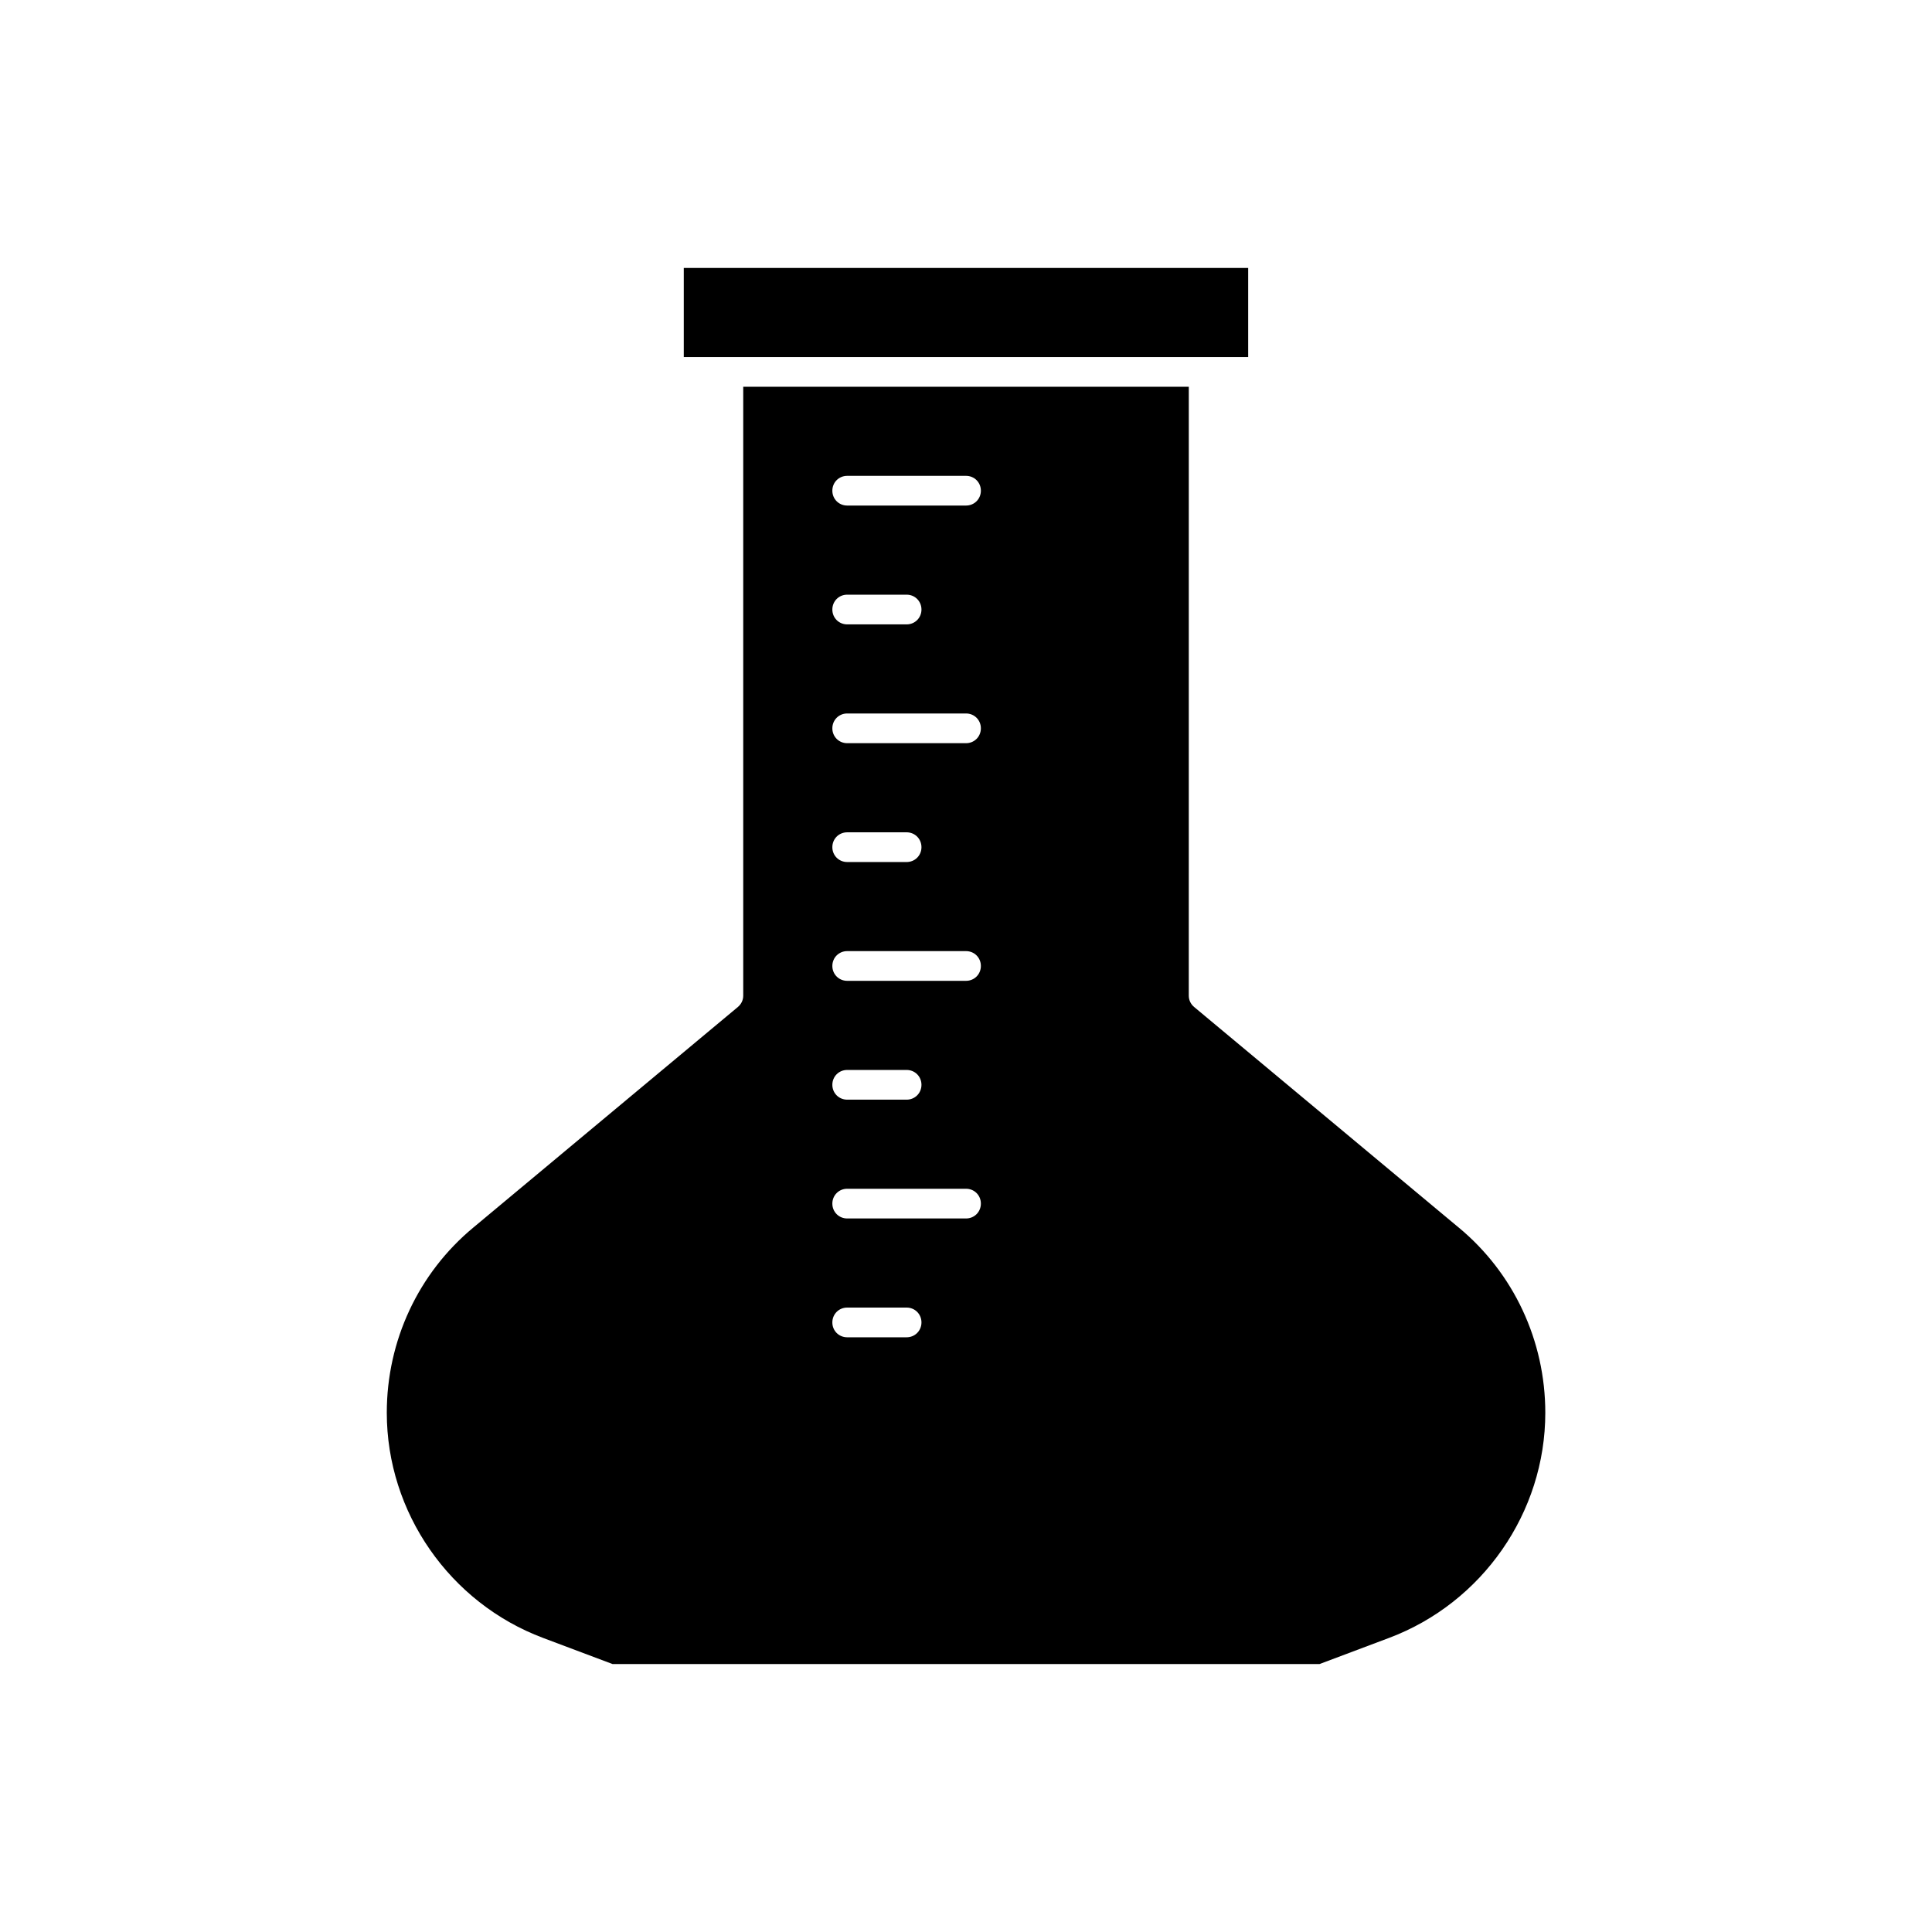 <?xml version="1.0" encoding="UTF-8"?>
<!-- Uploaded to: SVG Repo, www.svgrepo.com, Generator: SVG Repo Mixer Tools -->
<svg fill="#000000" width="800px" height="800px" version="1.1" viewBox="144 144 512 512" xmlns="http://www.w3.org/2000/svg">
 <g>
  <path d="m530.52 469.27-70.062-58.41c-0.945-0.789-1.418-1.891-1.418-2.992l0.004-161.38h-118.08v161.38c0 1.102-0.473 2.203-1.418 2.992l-70.059 58.41c-14.641 12.121-22.984 30.07-22.984 49.121 0 26.449 16.688 50.383 41.406 59.672l18.422 6.926h187.36l18.422-6.926c24.719-9.289 41.406-33.219 41.406-59.672-0.004-19.051-8.348-37-22.992-49.121zm-146.26 29.125h-15.742c-2.203 0-3.938-1.73-3.938-3.938 0-2.203 1.73-3.938 3.938-3.938h15.742c2.203 0 3.938 1.73 3.938 3.938 0 2.207-1.734 3.938-3.938 3.938zm15.746-31.488h-31.488c-2.203 0-3.938-1.73-3.938-3.938 0-2.203 1.73-3.938 3.938-3.938h31.488c2.203 0 3.938 1.73 3.938 3.938-0.004 2.207-1.734 3.938-3.938 3.938zm-35.426-35.422c0-2.203 1.73-3.938 3.938-3.938h15.742c2.203 0 3.938 1.73 3.938 3.938 0 2.203-1.73 3.938-3.938 3.938h-15.742c-2.207-0.004-3.938-1.734-3.938-3.938zm35.426-27.555h-31.488c-2.203 0-3.938-1.73-3.938-3.938 0-2.203 1.73-3.938 3.938-3.938h31.488c2.203 0 3.938 1.73 3.938 3.938-0.004 2.207-1.734 3.938-3.938 3.938zm-35.426-35.422c0-2.203 1.73-3.938 3.938-3.938h15.742c2.203 0 3.938 1.73 3.938 3.938 0 2.203-1.73 3.938-3.938 3.938h-15.742c-2.207-0.004-3.938-1.734-3.938-3.938zm35.426-27.555h-31.488c-2.203 0-3.938-1.73-3.938-3.938 0-2.203 1.73-3.938 3.938-3.938h31.488c2.203 0 3.938 1.73 3.938 3.938-0.004 2.207-1.734 3.938-3.938 3.938zm-35.426-35.422c0-2.203 1.73-3.938 3.938-3.938h15.742c2.203 0 3.938 1.73 3.938 3.938 0 2.203-1.73 3.938-3.938 3.938h-15.742c-2.207-0.004-3.938-1.734-3.938-3.938zm35.426-27.555h-31.488c-2.203 0-3.938-1.73-3.938-3.938 0-2.199 1.73-3.934 3.938-3.934h31.488c2.203 0 3.938 1.73 3.938 3.938-0.004 2.203-1.734 3.934-3.938 3.934z"/>
  <path d="m325.21 215.01h149.57v23.617h-149.57z"/>
 </g>
</svg>